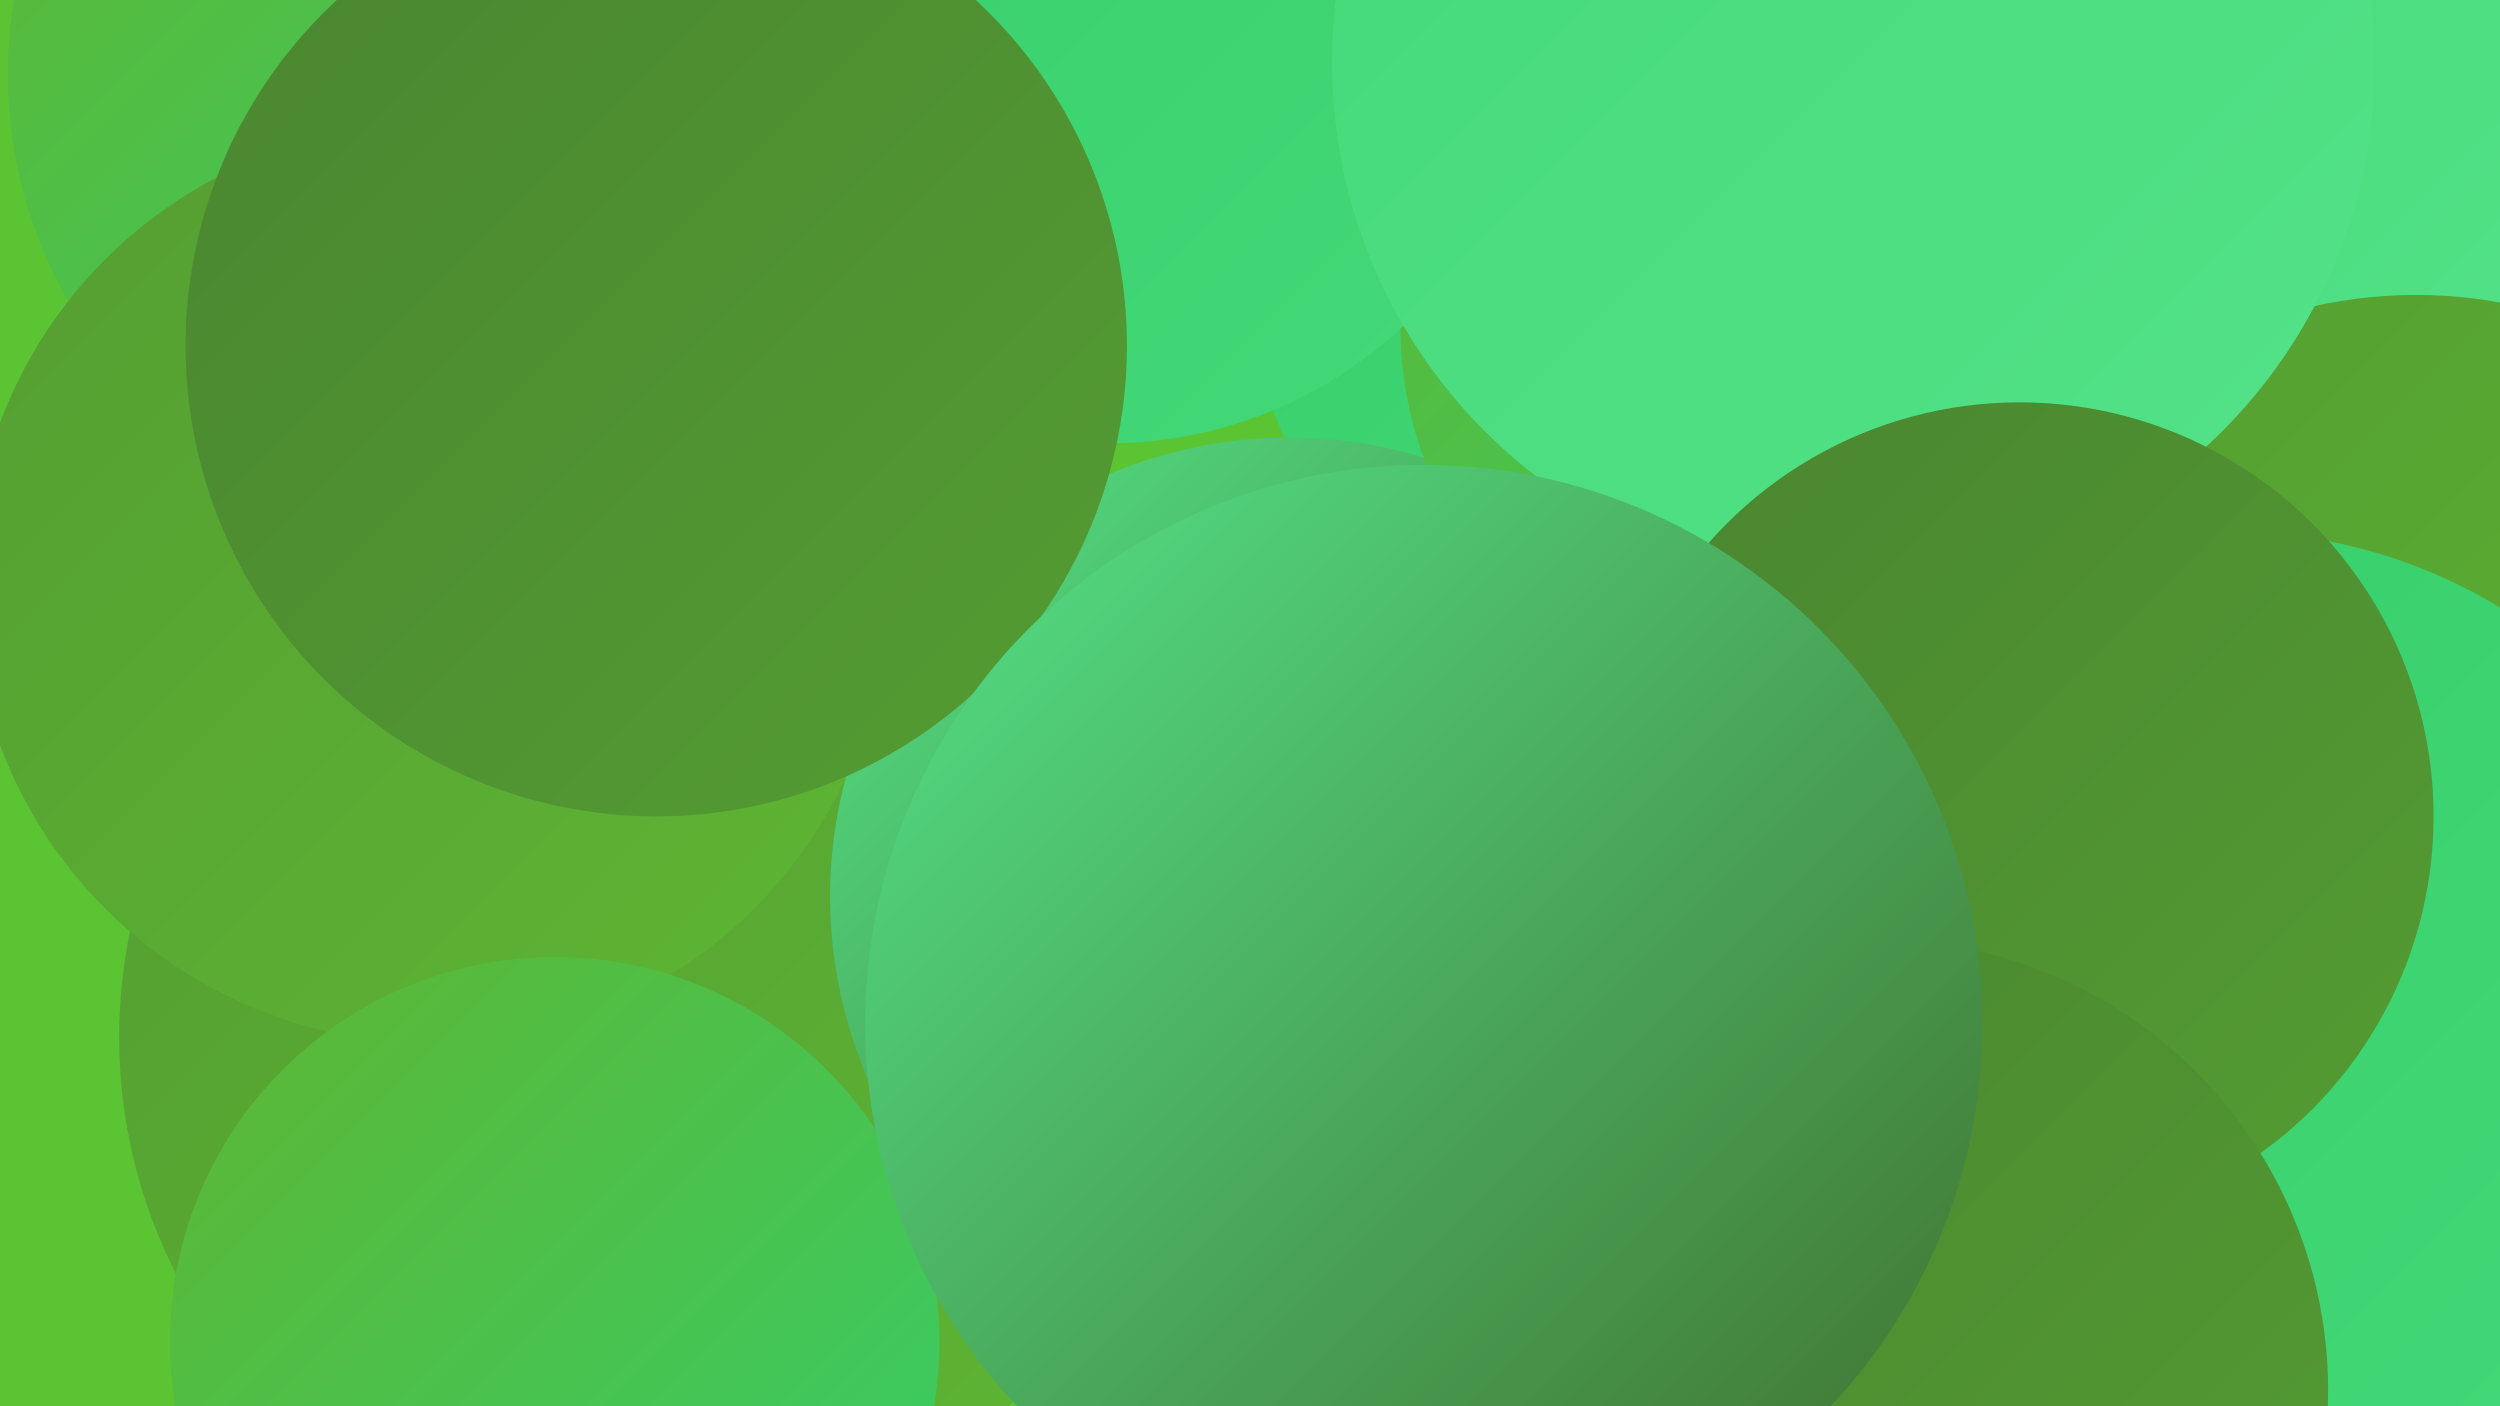 <?xml version="1.0" encoding="UTF-8"?><svg width="1280" height="720" xmlns="http://www.w3.org/2000/svg"><defs><linearGradient id="grad0" x1="0%" y1="0%" x2="100%" y2="100%"><stop offset="0%" style="stop-color:#406f2e;stop-opacity:1" /><stop offset="100%" style="stop-color:#4a8531;stop-opacity:1" /></linearGradient><linearGradient id="grad1" x1="0%" y1="0%" x2="100%" y2="100%"><stop offset="0%" style="stop-color:#4a8531;stop-opacity:1" /><stop offset="100%" style="stop-color:#549d32;stop-opacity:1" /></linearGradient><linearGradient id="grad2" x1="0%" y1="0%" x2="100%" y2="100%"><stop offset="0%" style="stop-color:#549d32;stop-opacity:1" /><stop offset="100%" style="stop-color:#5eb633;stop-opacity:1" /></linearGradient><linearGradient id="grad3" x1="0%" y1="0%" x2="100%" y2="100%"><stop offset="0%" style="stop-color:#5eb633;stop-opacity:1" /><stop offset="100%" style="stop-color:#35ce69;stop-opacity:1" /></linearGradient><linearGradient id="grad4" x1="0%" y1="0%" x2="100%" y2="100%"><stop offset="0%" style="stop-color:#35ce69;stop-opacity:1" /><stop offset="100%" style="stop-color:#44d979;stop-opacity:1" /></linearGradient><linearGradient id="grad5" x1="0%" y1="0%" x2="100%" y2="100%"><stop offset="0%" style="stop-color:#44d979;stop-opacity:1" /><stop offset="100%" style="stop-color:#54e288;stop-opacity:1" /></linearGradient><linearGradient id="grad6" x1="0%" y1="0%" x2="100%" y2="100%"><stop offset="0%" style="stop-color:#54e288;stop-opacity:1" /><stop offset="100%" style="stop-color:#406f2e;stop-opacity:1" /></linearGradient></defs><rect width="1280" height="720" fill="#5bc433" /><circle cx="1029" cy="574" r="248" fill="url(#grad0)" /><circle cx="1128" cy="63" r="189" fill="url(#grad5)" /><circle cx="1237" cy="390" r="239" fill="url(#grad2)" /><circle cx="939" cy="666" r="253" fill="url(#grad0)" /><circle cx="238" cy="38" r="234" fill="url(#grad3)" /><circle cx="694" cy="542" r="207" fill="url(#grad2)" /><circle cx="741" cy="454" r="240" fill="url(#grad4)" /><circle cx="328" cy="531" r="267" fill="url(#grad2)" /><circle cx="220" cy="299" r="235" fill="url(#grad2)" /><circle cx="1140" cy="543" r="271" fill="url(#grad4)" /><circle cx="840" cy="137" r="202" fill="url(#grad4)" /><circle cx="660" cy="459" r="235" fill="url(#grad6)" /><circle cx="914" cy="167" r="197" fill="url(#grad3)" /><circle cx="567" cy="6" r="221" fill="url(#grad4)" /><circle cx="336" cy="177" r="241" fill="url(#grad1)" /><circle cx="284" cy="687" r="197" fill="url(#grad3)" /><circle cx="949" cy="32" r="267" fill="url(#grad5)" /><circle cx="1034" cy="418" r="212" fill="url(#grad1)" /><circle cx="961" cy="712" r="231" fill="url(#grad1)" /><circle cx="729" cy="524" r="286" fill="url(#grad6)" /></svg>